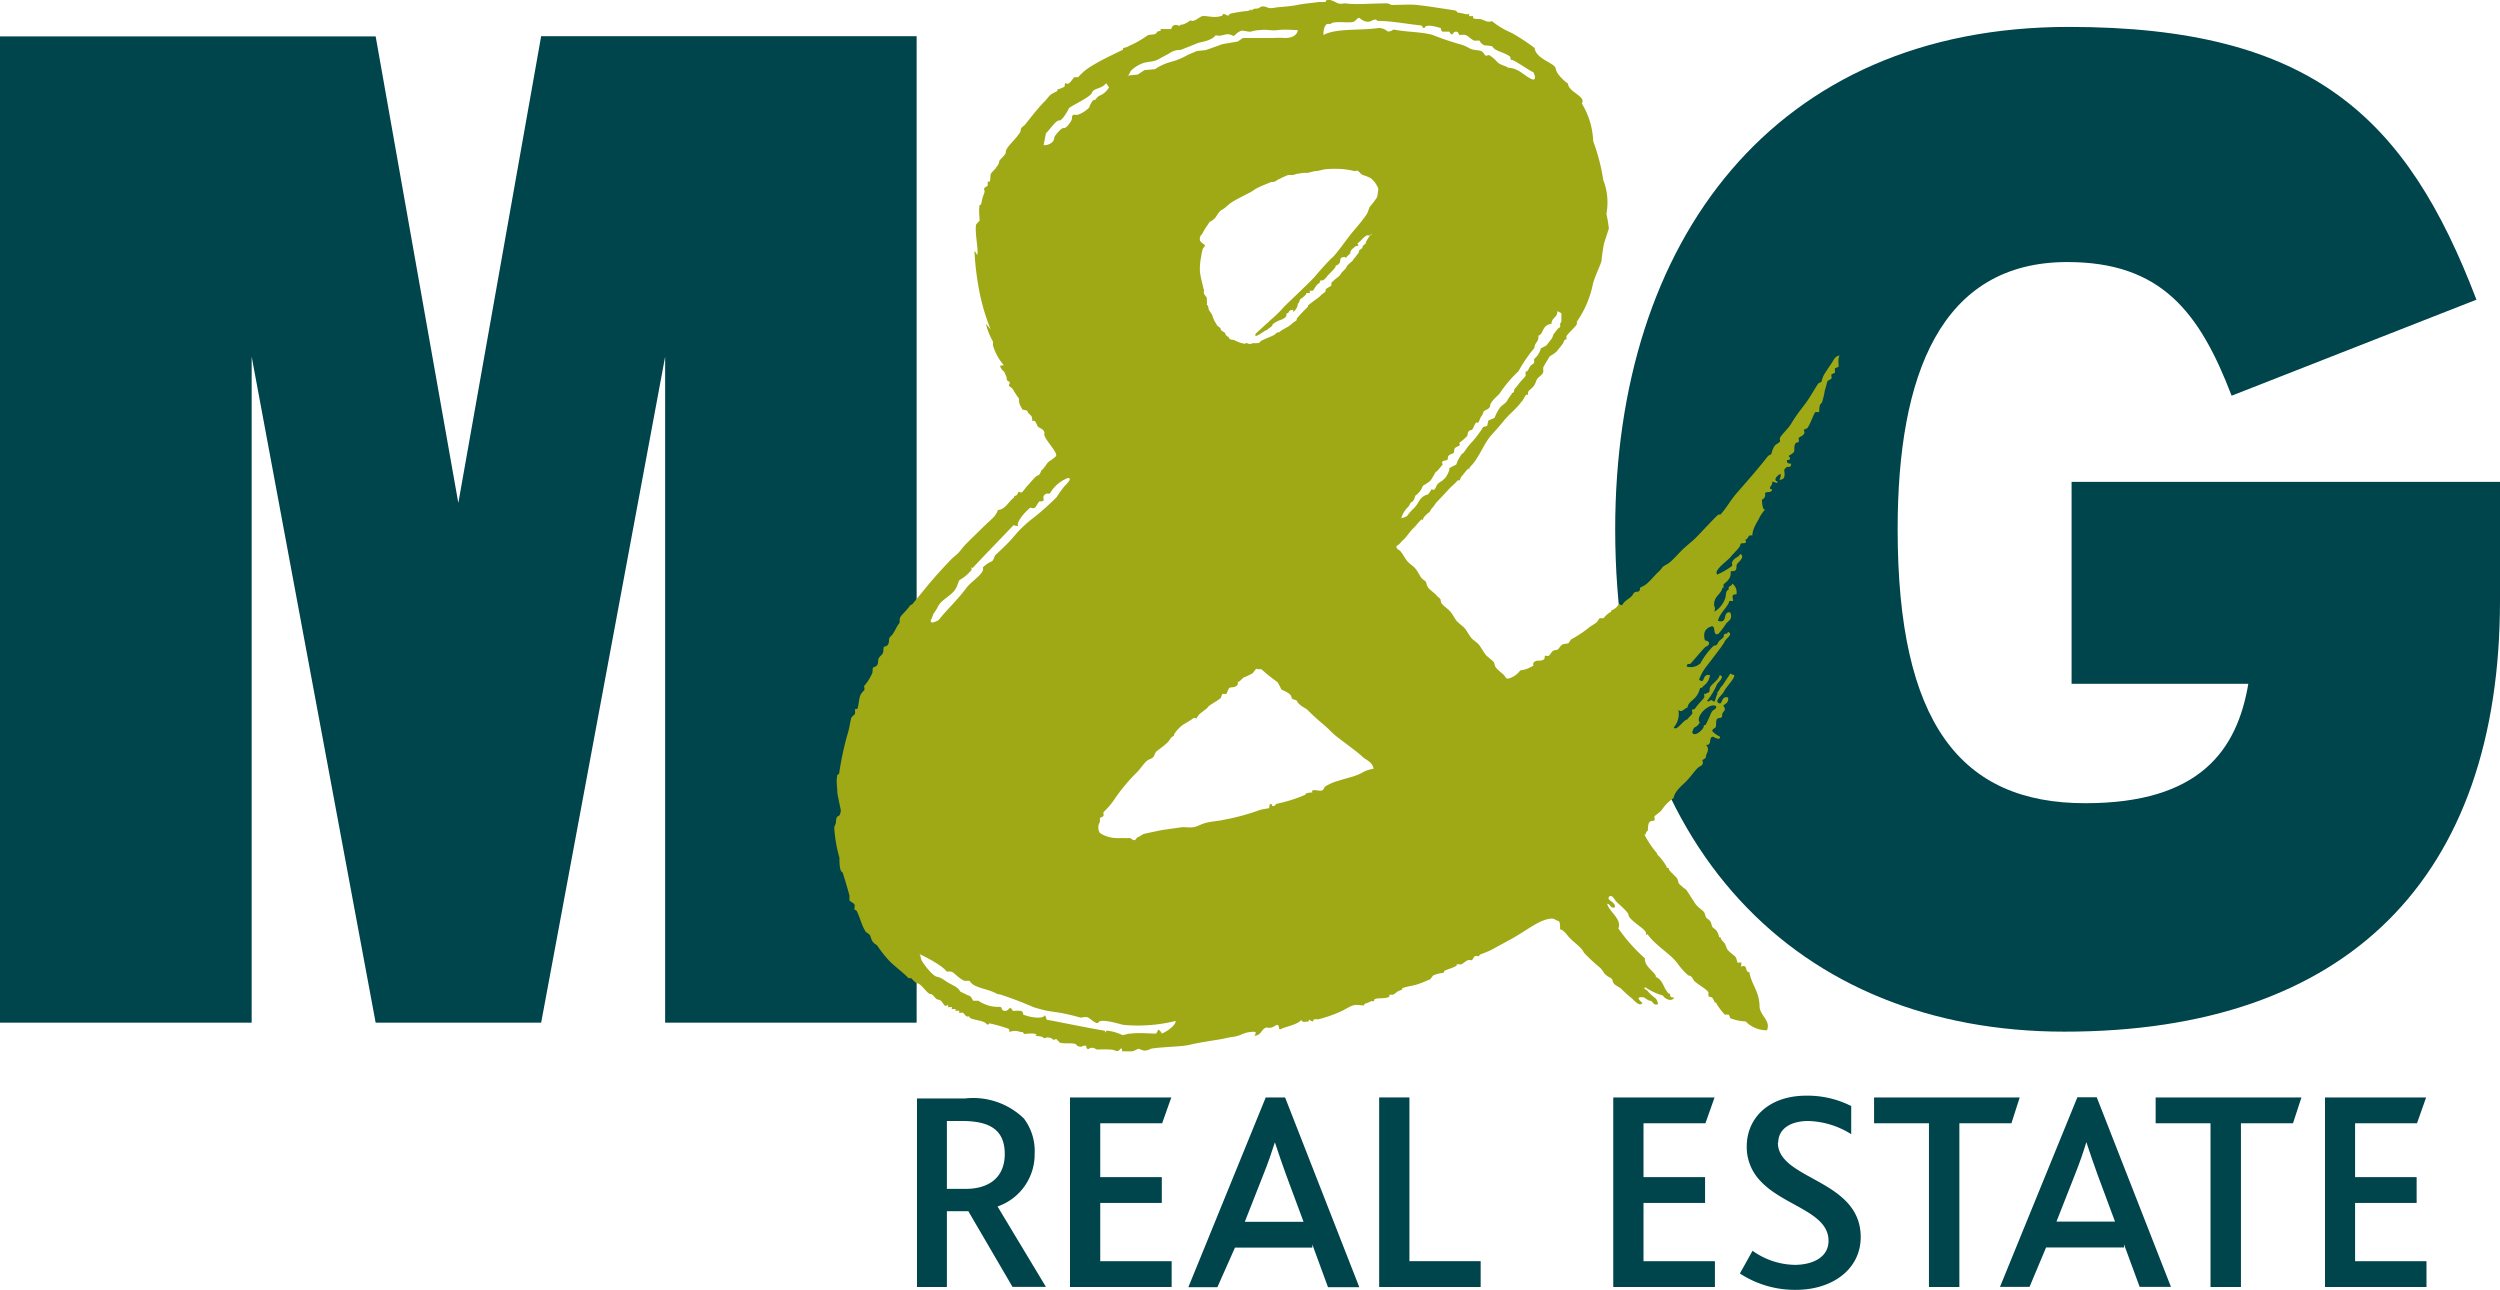 <svg id="M_G_Real_Estate_Logo" data-name="M&amp;G Real Estate Logo" xmlns="http://www.w3.org/2000/svg" viewBox="0 0 142.15 73.34"><defs><style>.cls-1{fill:#00444c;}.cls-2{fill:#9fa915;fill-rule:evenodd;}</style></defs><title>M&amp;amp;G Real Estate_CMYK_C</title><polygon class="cls-1" points="133.91 71.71 133.91 68.4 137.41 68.4 137.41 66.93 133.91 66.93 133.91 63.87 137.43 63.87 137.95 62.4 132.2 62.4 132.2 73.18 137.97 73.18 137.97 71.71 133.91 71.71"/><polygon class="cls-1" points="62.56 68.4 66.06 68.4 66.06 66.93 62.56 66.93 62.56 63.87 66.08 63.87 66.6 62.4 60.84 62.4 60.84 73.18 66.62 73.18 66.62 71.71 62.56 71.71 62.56 68.4"/><polygon class="cls-1" points="80.14 62.4 78.42 62.4 78.42 73.18 84.19 73.18 84.19 71.71 80.14 71.71 80.14 62.4"/><polygon class="cls-1" points="114.84 62.4 106.56 62.4 106.56 63.87 109.68 63.87 109.68 73.18 111.41 73.18 111.41 63.87 114.37 63.87 114.84 62.4"/><polygon class="cls-1" points="122.57 63.87 125.69 63.87 125.69 73.18 127.42 73.18 127.42 63.87 130.38 63.87 130.86 62.4 122.57 62.4 122.57 63.87"/><path class="cls-1" d="M116.89,87.38c0-.84.77-1.24,1.7-1.24a4.8,4.8,0,0,1,2.45.75l0-1.6a5.49,5.49,0,0,0-2.55-.59c-2.18,0-3.39,1.31-3.39,2.88a2.77,2.77,0,0,0,.74,1.93c1.31,1.46,3.91,1.78,3.91,3.44,0,1-1,1.37-1.92,1.37a4.25,4.25,0,0,1-2.4-.8l-.72,1.29a5.7,5.7,0,0,0,3.19.93c2.08,0,3.68-1.18,3.68-3,0-3.3-4.71-3.24-4.71-5.37" transform="translate(-15.78 -22.4)"/><polygon class="cls-1" points="93.45 68.4 96.95 68.4 96.95 66.93 93.45 66.93 93.45 63.87 96.97 63.87 97.49 62.4 91.73 62.4 91.73 73.18 97.51 73.18 97.51 71.71 93.45 71.71 93.45 68.4"/><path class="cls-1" d="M72.5,91a3.13,3.13,0,0,0,2.11-3A3.07,3.07,0,0,0,74,86a4.14,4.14,0,0,0-3.36-1.14H67.92V95.58h1.7V91.27h1.22l2.51,4.3h1.9Zm-1.82-1H69.62V86.14h.87c1.67,0,2.42.58,2.42,1.88S72.05,90,70.68,90Z" transform="translate(-15.78 -22.4)"/><path class="cls-1" d="M88.85,84.8h-1.1l-4.4,10.79H85L86,93.34H90.4v-.18l.89,2.43h1.78Zm-2.29,7.07,1.07-2.72c.26-.65.46-1.23.64-1.8h0c.2.59.4,1.21.63,1.83l1,2.69Z" transform="translate(-15.78 -22.4)"/><path class="cls-1" d="M135,84.79h-1.1l-4.4,10.78h1.68l.94-2.24h4.43v-.18l.89,2.42h1.78Zm-2.29,7.07,1.07-2.72c.26-.66.46-1.23.63-1.8h0c.2.59.4,1.21.63,1.83l1,2.69Z" transform="translate(-15.78 -22.4)"/><path class="cls-1" d="M41.84,51c-.59-3.36-4.7-26.53-4.7-26.53H15.78V80.55H30.09V42.68c1.12,6,7.05,37.87,7.05,37.87h9.41s5.92-31.83,7.05-37.87V80.55H67.9V24.46H46.55S42.44,47.63,41.84,51" transform="translate(-15.78 -22.4)"/><path class="cls-1" d="M133.17,81.06c-15.19,0-25.55-10.44-25.55-28.57,0-16.37,9-28.56,25.79-28.56,13.84,0,19.23,5.15,23.18,15.51L142.67,44.9c-1.82-4.75-4-7.6-9.34-7.6-7.2,0-9.65,6.41-9.65,15.19,0,11,3.56,15.59,10.68,15.58,6.49,0,8.62-3,9.26-6.79H133.57V49.8h24.36v6.73c0,15.82-8.69,24.53-24.76,24.53" transform="translate(-15.78 -22.4)"/><path class="cls-2" d="M120.39,42.62c-.27,0-.37.3-.49.47s-.27.4-.38.57a1.5,1.5,0,0,0-.17.45s-.18.08-.2.12c-.22.34-.41.67-.57.91s-.45.59-.67.91-.24.39-.37.57-.34.38-.49.58,0,.25-.08.33-.23.14-.29.23a1.35,1.35,0,0,0-.18.46s-.18.09-.2.12c-.61.79-1.24,1.48-1.84,2.18-.3.36-.54.8-.86,1.14,0,0-.08,0-.11,0s-.5.49-.58.58c-.34.34-.7.77-1,1l-.4.35c-.25.24-.44.47-.69.7s-.35.22-.5.35a1.92,1.92,0,0,1-.19.23c-.28.25-.45.49-.69.7a1.46,1.46,0,0,1-.4.24s0,.19-.09.22-.23,0-.3.13-.1.15-.2.23-.29.19-.39.35-.18,0-.21,0-.13.17-.19.22a1.2,1.2,0,0,1-.21.13c-.12,0,0,.07-.09.11a1.3,1.3,0,0,0-.4.35s-.17,0-.21,0-.13.19-.19.24c-.22.16-.37.23-.5.35a7.48,7.48,0,0,1-.91.6c-.06,0-.13.18-.19.23s-.28,0-.41.13-.11.17-.2.23-.2,0-.31.12-.12.18-.19.23-.16,0-.21,0,0,.19-.09.22c-.2.13-.36,0-.52.13s0,.21-.09.23a1.69,1.69,0,0,1-.72.26,1.22,1.22,0,0,1-.7.47c-.13,0-.15-.13-.23-.21s-.35-.29-.45-.42-.06-.23-.14-.33-.33-.26-.45-.41-.24-.38-.36-.54-.32-.25-.46-.42-.24-.39-.36-.53-.33-.27-.46-.42-.22-.37-.36-.53-.33-.28-.46-.42-.06-.25-.13-.32-.16-.13-.23-.22-.35-.27-.45-.42-.08-.25-.13-.32-.16-.12-.24-.21-.21-.37-.35-.54-.33-.26-.46-.42-.22-.35-.36-.53-.26-.11-.26-.35l.05,0,.07-.06.09-.08.09-.11.12-.11c.15-.13.35-.45.52-.61s.34-.39.46-.5,0,0,.07,0,0-.05.16-.23l.18-.17c.08,0,.13-.18.22-.27s.2-.28.28-.36.45-.47.63-.67.37-.34.55-.55c0,0,.1,0,.11,0a1,1,0,0,0,.06-.16c.09-.1.23-.3.36-.44s.1,0,.12,0,0-.06,0-.08a1.34,1.34,0,0,1,.18-.22c.39-.46.61-1.06,1-1.58.18-.2.63-.7.8-.92.34-.41.62-.59.94-1,.08-.12,0,0,.1-.11l.2-.35s.1,0,.11,0,0-.18.07-.24.2-.16.29-.29.11-.28.18-.38.21-.17.3-.3,0-.28.06-.39.2-.35.35-.59c0,0,.23-.14.25-.16s.12-.08.17-.15.21-.25.3-.38.07-.16.12-.23.11,0,.11-.06,0-.14,0-.17c.17-.24.41-.42.59-.67,0,0,0-.13,0-.15a5.73,5.73,0,0,0,.9-2.08c.09-.46.51-1.25.51-1.43s.13-.92.13-.92l.28-.87a7.51,7.51,0,0,0-.14-.83,3.49,3.49,0,0,0-.18-1.93,10.94,10.94,0,0,0-.57-2.2,4.44,4.44,0,0,0-.65-2.15c.28-.39-.78-.66-.78-1.12-.19-.13-.66-.54-.7-.86s-1.13-.53-1.2-1.17a11.68,11.68,0,0,0-1.31-.86,4.66,4.66,0,0,1-1.12-.67c-.19.08-.35,0-.54-.08s-.36,0-.53-.09c0,0,0-.1,0-.11s-.17,0-.21,0,0-.1,0-.11-.16,0-.2,0a3.19,3.19,0,0,0-.43-.09c-.07,0-.11-.1-.12-.11-.33-.07-.7-.11-1.07-.17s-.8-.12-1.18-.16-.92,0-1.38,0c-.14,0-.16-.09-.32-.09-.79,0-1.86.09-2.33,0-.14,0-.29.05-.43,0s-.34-.19-.54-.2-.12.1-.2.12a1.72,1.72,0,0,1-.32,0c-.53.07-1,.11-1.25.17-.56.11-1,.1-1.37.17s-.42-.16-.74-.06c-.16.19-.36,0-.51.23,0-.17-.11,0-.21,0a7.91,7.91,0,0,0-1,.16.41.41,0,0,0-.1.11c-.12,0-.16-.11-.32-.09,0,0,0,.1-.1.11-.36.12-.72,0-1,0-.17,0-.3.17-.51.25s-.15,0-.21,0-.3.22-.51.24-.11.12-.1.12-.16-.15-.33-.09-.14.21-.19.22-.36,0-.52,0,0,.09-.1.11-.14,0-.21.12-.41.06-.51.14A5.57,5.57,0,0,1,80,25a.87.87,0,0,1-.31.12c-.11,0,0,.09-.09.12-.54.27-1.12.53-1.63.84a3.34,3.34,0,0,0-.89.71s-.18,0-.21,0-.19.26-.3.34-.15,0-.21,0,0,.19-.09.22a1.77,1.77,0,0,1-.31.12c-.12,0,0,.07-.09.12s-.29.13-.4.24-.19.24-.3.34c-.37.38-.71.82-1.06,1.26-.11.16-.29.2-.29.35s-.13.26-.18.34c-.17.24-.68.7-.67.91s-.38.43-.38.57-.13.25-.18.34-.24.24-.29.35,0,.29-.07.44h-.11s0,.18,0,.22-.25.11-.2.23,0,.18,0,.21a2.79,2.79,0,0,0-.16.57c0,.11-.09.07-.1.11-.06.26,0,.68,0,.88,0,0-.18.17-.2.23-.08.4.12,1.32.08,1.68,0,.15-.17-.31-.17-.13a16.18,16.18,0,0,0,.31,2.41,12.22,12.22,0,0,0,.61,2,3.82,3.82,0,0,0-.27-.32,3.87,3.87,0,0,0,.4,1s0,.18,0,.22a3,3,0,0,0,.62,1.13s-.23,0-.21.06a.7.7,0,0,0,.24.32l.13.32c0,.14,0,.15.12.22s0,.18,0,.22.18.14.22.21.23.38.36.54a.76.76,0,0,0,.16.54c0,.18.29.05.33.21s.32.18.25.53c.23-.1.25.23.34.32s.41.16.36.42.84,1.09.65,1.27-.35.26-.42.32-.37.53-.37.44-.09.31-.22.32-.5.5-.59.58-.19.25-.29.35-.16,0-.21,0-.06.21-.2.23,0,.07-.09.11c-.32.25-.48.67-.9.7-.11.36-.42.56-.67.81-.42.41-.85.82-1.18,1.16-.14.14-.25.31-.39.46s-.27.23-.39.35-.58.61-.72.77c-.58.64-1,1.19-1.52,1.81l-.12.06,0,0c-.18.27-.46.51-.55.66s0,.29-.09.39-.19.33-.31.52-.16.17-.22.27,0,.26-.09.39-.18.08-.23.14,0,.26-.08.38-.16.14-.22.27,0,.26-.09.38-.19.09-.23.15,0,.29-.08.38a2.68,2.68,0,0,1-.43.66s.05.21,0,.25-.18.19-.21.27c-.09.24-.08.5-.17.78H64.4s0,.21,0,.26-.19.17-.22.26-.1.53-.17.78a16.81,16.81,0,0,0-.51,2.33c0,.08-.1.11-.11.13-.08.42,0,.63,0,1,0,.07.2,1,.2,1-.06.57-.24.1-.28.67,0,.17-.1.18-.09.38a7.81,7.81,0,0,0,.29,1.65c0,.21,0,.43.05.64s.12.14.15.25c.15.47.3,1,.37,1.26,0,.07,0,.19,0,.26s.24.16.28.24,0,.18,0,.25.11.09.13.12c.2.41.29.83.48,1.13,0,.07.22.17.27.25s.07.24.16.37.21.16.27.24a6.61,6.61,0,0,0,.69.87c.16.16.35.32.54.48s.39.33.54.49l.16,0h0a1.53,1.53,0,0,0,.29.28c.27,0,.61.62.79.62s.27.31.45.32.26.22.34.31.17,0,.21,0,0,.09,0,.11.17,0,.21,0,0,.09,0,.11.17,0,.21,0,0,.1,0,.1.17,0,.21,0,0,.09,0,.11.17,0,.21,0,.15.18.23.21.08,0,.11,0,.06.08.11.11c.26.11.74.14.87.29s.17,0,.21,0a8.92,8.92,0,0,1,1,.28c.06,0,.15.06.12.21a.85.85,0,0,1,.63,0s.08,0,.11,0,.09.1.11.11.48-.06.63,0,0,.1,0,.11.33,0,.44.09.17,0,.21,0,.23,0,.32.09.17,0,.21,0,.18.2.23.21c.26.07.69,0,.85.07s.08.1.12.11c.37.13.22-.06.52,0,0,0,0,.11,0,.11.14.16.12,0,.32,0s.16.08.32.1a5.5,5.5,0,0,1,.74,0c.26,0,.38.19.52,0s.15.1.12.1l.53,0c.18,0,.32-.13.41-.14s.21.12.43.09.2-.1.41-.12c.76-.1,1.63-.09,2.11-.21s1.32-.24,1.67-.3.5-.11.72-.14a1.74,1.74,0,0,0,.52-.14,1.59,1.59,0,0,1,.73-.15c.13,0,.08.12,0,.22.41,0,.38-.39.7-.47.35.1.51-.18.63-.14s0,.35.23.21c.38-.16.86-.22,1.12-.5,0,.14.18.11.33.1s.06-.1.09-.11.15.11.22.09,0-.09.1-.11.14,0,.21,0A7.59,7.59,0,0,0,92,79.92c.22-.09.49-.28.71-.35s.42,0,.63,0c0,0,0-.09.09-.11a1.93,1.93,0,0,0,.31-.13.41.41,0,0,1,.11,0c.1,0,.06-.11.09-.12.25-.09.6,0,.84-.14,0,0,0-.11,0-.11s.18,0,.21,0c.21-.12.2-.18.41-.25s.08-.1.09-.11c.39-.15.62-.13,1-.27.2-.07.42-.17.62-.25,0,0,.13-.2.19-.23a2,2,0,0,1,.52-.13c.08,0,.06-.1.09-.12.27-.12.45-.16.62-.25s0-.08.09-.11.15,0,.22,0,.3-.21.4-.24.15,0,.21,0,.13-.2.19-.23.16,0,.21,0,.06-.09.1-.1.43-.16.61-.25l1.12-.61c1-.55,1.63-1.14,2.34-1.18.14,0,.21.09.35.13s.11.3.12.48c.26.08.38.33.57.52s.4.34.58.53.15.21.23.31a10.06,10.06,0,0,0,.92.85,3.71,3.71,0,0,1,.23.32l.12.1c.09.1.32.12.34.32s.35.32.46.41a6.87,6.87,0,0,0,.57.52c.21.17.49.55.66.31-.41-.35-.15-.33,0-.33s.29.2.44.2.17.31.44.2a.55.55,0,0,0-.13-.33,2.92,2.92,0,0,1-.46-.42c0-.07-.32-.13-.12-.21a3.39,3.39,0,0,0,1,.47c.09.19.5.38.64.11-.14,0-.26,0-.23-.21-.14,0-.16-.12-.24-.21s-.26-.68-.58-.74c.07-.23-.67-.57-.62-1.07a9.47,9.47,0,0,1-1.51-1.7c.21-.53-.49-.91-.64-1.4.21,0,.16.29.44.2.08-.34-.6-.4-.27-.65.17,0,.25.21.35.32s.67.59.69.73c0,.33,1,.83,1,1.06s.07,0,.11.1c.46.64,1.35,1.13,1.72,1.68a3.46,3.46,0,0,0,.59.64c.2,0,.25.24.34.32.25.23.58.38.79.62,0,0,0,.17,0,.22s.18.06.22.1a1.57,1.57,0,0,1,.12.21c0,.13.07,0,.11.11a3.56,3.56,0,0,0,.48.64s.16,0,.21,0,.08.19.12.21a2.7,2.7,0,0,0,.86.18,1.65,1.65,0,0,0,1.21.5c.22-.54-.34-.78-.42-1.3,0-.92-.45-1.25-.58-2-.2,0-.15-.24-.24-.32s-.17,0-.21,0,0-.19,0-.22-.18,0-.21,0-.06-.24-.13-.33-.36-.28-.46-.42a2.15,2.15,0,0,1-.13-.32c-.06-.09-.23-.22-.24-.32s-.08,0-.11-.11-.06-.21-.14-.32-.18-.14-.23-.21-.05-.21-.12-.32-.19-.15-.24-.22-.05-.22-.13-.32-.33-.26-.45-.42-.35-.54-.49-.75-.18-.14-.23-.21-.16-.13-.23-.21-.05-.22-.13-.33-.45-.41-.46-.52-.08,0-.12-.11-.24-.39-.36-.53S110,71,110,70.92a5.42,5.42,0,0,1-.72-1.07c.11,0,.07-.06.1-.12a.57.57,0,0,1,.1-.11c0-.11,0-.33.07-.45s.27-.09.3-.12,0-.18,0-.22.3-.23.4-.35a2.42,2.42,0,0,1,.69-.7c.08-.43.48-.7.76-1s.42-.52.58-.68.24-.13.3-.24,0-.16,0-.22.2-.08.2-.23.26-.4,0-.66c.36.06.14-.41.38-.46.07,0,.43.26.42,0a1.67,1.67,0,0,1-.44-.31c0-.15.14-.15.19-.23s0-.32.07-.45.31,0,.3-.23.31-.25.06-.55c.15-.11.32-.18.28-.46-.47-.13-.26.58-.62.25,0-.22.29-.39.4-.62s.61-.72.57-.9c0,0-.22-.07-.22-.1l-.48.73c-.07,0-.18.3-.24.32s0,.09,0,.09c-.14.2-.13.58-.27.43s-.19.09-.34,0a4.26,4.26,0,0,0,.56-.93c0-.08.52-.47.16-.54-.08.34-.58.55-.57.8s-.12.16-.19.24-.09,0-.11,0,0,.18,0,.22c-.15.2-.34.37-.48.57s-.16.08-.2.12,0,.18,0,.22-.24.26-.29.35c-.21,0-.62.71-.77.45a1.16,1.16,0,0,0,.26-1c.2.2.3-.06.52-.13.06-.42.53-.38.72-1.11.12,0,.15-.07.19-.12a.88.88,0,0,0,.37-.61c-.47-.13-.26.57-.62.25a2.84,2.84,0,0,1,.46-.8c.26-.35.93-1.19,1-1.37s.53-.42.17-.54c0,.15-.13.07-.19.13s0,.11-.08.2l-.21.18c-.13.15-.09.27-.31.27a4.05,4.05,0,0,0-.76,1,.8.8,0,0,1-.78.19c0-.2.13-.13.19-.15s.84-1,.93-1,.32-.27-.09-.34c-.13-.49.07-.69.36-.79s.06.61.42.41a4.91,4.91,0,0,0,.4-.53c.1-.19.44-.25.26-.68-.48-.06-.09.67-.7.48.12-.48.59-.8.65-1.13,0,0,.18,0,.21,0s-.07-.25,0-.33.25,0,.2-.11a.58.58,0,0,0-.25-.55c0,.18-.26.1-.19.34-.2.08-.14.28-.2.48a1.41,1.41,0,0,1-.62.78c.1-.36-.07-.2,0-.56s.38-.45.46-.8c.14,0,0-.14.09-.22s.43-.3.37-.68c0-.08.23,0,.3-.12s0-.23.08-.34.47-.41.17-.56c-.11.2-.25.17-.4.36s0,.25-.08.33a4.19,4.19,0,0,1-.83.48c-.22-.25.57-.76.76-1s.56-.55.56-.71.46.05.27-.28c.21,0,.11-.3.41-.23,0-.37.28-.78.35-.91a2,2,0,0,1,.37-.56c-.16,0-.16-.4-.18-.57a.28.28,0,0,0,.18-.34c0-.16.4,0,.4-.24-.32-.06.09-.24,0-.44.18,0,.28.15.32,0-.3-.08,0-.4.17-.44a.48.48,0,0,1-.08.33c.34,0,.32-.25.28-.56.19-.35.39,0,.39-.36-.13,0-.25,0-.23-.2.2,0,.22-.1.09-.23.08-.07.25-.14.3-.23s0-.32.07-.45.17-.08.2-.12,0-.18,0-.22.23-.12.3-.23,0-.17,0-.22.17-.09.2-.12c.19-.28.32-.72.45-.91,0,0,.19,0,.21,0s0-.29.07-.44a.57.57,0,0,0,.1-.11,4.74,4.74,0,0,0,.16-.68c.07-.21.09-.34.16-.55,0,0,.18-.08.21-.12s0-.17,0-.22.18-.08.2-.12,0-.17,0-.22.18-.08.21-.12S120.25,42.76,120.39,42.62ZM104,40.81c0-.36.34-.33.33-.72l.23.12,0,.48,0,0-.07.11V41l-.11.07-.06.07-.21.27-.08.22-.33.42-.31.16a1.1,1.1,0,0,1-.38.6c0,.05,0,.16,0,.21s-.16.12-.21.19-.1.18-.16.27-.09,0-.11.06,0,.16,0,.21-.26.3-.38.46a4,4,0,0,1-.27.33s0,.2-.1.2,0,0-.05.07a3.12,3.12,0,0,0-.27.4c-.11.16-.28.22-.4.38a2.57,2.57,0,0,0-.3.57l-.35.15-.07.31-.23.06-.13.21-.1.14-.21.28c-.05.05-.1.12-.15.18a2.5,2.5,0,0,0-.22.24c-.11.13-.19.27-.27.37a.61.61,0,0,1-.15.13l-.21.35-.09.24a3.64,3.64,0,0,0-.39.2s0,.08,0,.1-.11.32-.27.49-.27.18-.38.3-.11.23-.19.31-.12,0-.16,0-.16.32-.28.31a.75.75,0,0,0-.28.16c-.19.18-.23.39-.46.61a2.94,2.94,0,0,0-.39.45s-.32.14-.32.11a1.42,1.42,0,0,1,.35-.6c.15-.13.12-.26.25-.32s.18-.33.2-.36a1.16,1.16,0,0,0,.41-.52c0-.06.26-.15.46-.35a4.35,4.35,0,0,0,.26-.44s.16-.13.18-.17l.22-.26c.07-.09-.06-.09,0-.18s.25-.07.29-.12,0-.16.08-.24.21-.09.27-.15,0-.21.1-.29.18-.07.24-.14-.05-.12,0-.15.34-.27.42-.37,0-.2.13-.3.12,0,.19-.1.17-.45.26-.37.17-.29.24-.36.12-.27.15-.3.35-.12.35-.31.4-.54.53-.67a6.92,6.92,0,0,1,1.08-1.28,8.22,8.22,0,0,1,.91-1.33c0-.31.27-.34.22-.69C103.58,41.38,103.42,40.9,104,40.81ZM80.09,26.42a1.85,1.85,0,0,1,.63-.41c.28-.12.64-.08.89-.22l.63-.34a1.07,1.07,0,0,1,.67-.21l1-.4c.19-.06.76-.12,1-.44.38.13.58-.21,1,.05.2-.12.22-.23.48-.31.07,0,.44.08.51.06a2,2,0,0,1,.55-.09c.34-.05.6.05,1,0s.84,0,1.12,0c0,0,0,.43-.69.45a6.53,6.53,0,0,0-.73,0l-.6,0H87l-.55,0-.29.2-.87.15-.5.18-.46.16-.49.05-.52.22a4,4,0,0,1-1,.41,2.89,2.89,0,0,0-.86.4l-.61.06-.38.25-.61.06C80,26.68,80,26.54,80.09,26.42ZM75.73,30.2a.4.4,0,0,1-.21.35.59.59,0,0,1-.4.1l.13-.66.27-.31s.34-.46.49-.43.51-.57.54-.68,1.23-.63,1.32-.9.57-.21.8-.54l.17.23a1.06,1.06,0,0,1-.47.45c-.3.12-.25.29-.36.27s-.27.33-.29.41-.55.49-.79.44-.18.17-.21.27-.3.51-.45.48S75.75,30.13,75.73,30.2Zm-7,27.4c0,.09.11-.29.14-.32a3.06,3.06,0,0,0,.26-.42c.17-.36.78-.6,1-1,.11-.2.12-.33.21-.48a2.29,2.29,0,0,0,.7-.6c-.13-.27,0,0,.08-.12.66-.71,1.54-1.61,2.29-2.4,0,0,.32.11.25,0s.23-.61.71-1c0,0,.17.08.26,0s.21-.36.27-.35c.42,0,.09-.18.26-.36s.27,0,.34-.13a2,2,0,0,1,1-.84c.07,0,.28,0-.18.45a6,6,0,0,0-.46.64A15.33,15.33,0,0,1,74.34,52c-1,.85-.62.73-1.93,1.93-.11.1-.11.29-.22.38a1.64,1.64,0,0,0-.53.36c.14.28-.5.68-.87,1.08-.63.85-1.14,1.27-1.64,1.91C68.72,57.89,68.66,57.79,68.72,57.6ZM81.81,81.18c.09,0-.11-.22-.15-.23s-.1.2-.15.22c-.39,0-1-.06-1.42,0-.22,0-.33.08-.5.08A2.65,2.65,0,0,0,78.7,81c-.16.25,0,0-.15,0-1-.17-2.18-.42-3.26-.62,0,0-.07-.34-.14-.21s-.63.14-1.19-.08c0,0,0-.19-.14-.21s-.42,0-.45,0c-.21-.37-.19,0-.44,0s-.14-.23-.3-.23a2,2,0,0,1-1.22-.35s-.26,0-.29,0S71,79,70.83,79l-.45-.22c-.17-.31-.39-.3-.88-.63a1.26,1.26,0,0,0-.42-.21c-.2,0-.62-.5-.86-.87-.13-.2-.06-.37-.18-.43s1.21.54,1.57,1c.33,0,.29,0,.51.18a2.15,2.15,0,0,0,.49.35s.26,0,.3,0c.24.41.92.42,1.47.69a.48.48,0,0,0,.25.08,20.54,20.54,0,0,1,1.92.73c1.27.39,1,.13,2.67.59.14,0,.3-.07.44,0s.48.44.59.26.84,0,1.38.15a8.86,8.86,0,0,0,3-.22C82.62,80.76,82,81.12,81.81,81.18ZM93.19,66.36a3.58,3.58,0,0,1-.72.26l-.42.12-.41.13a3.16,3.16,0,0,0-.51.25c-.08.07-.07.19-.19.23s-.47-.07-.53,0,0,.11,0,.11-.41,0-.41.13a8.51,8.51,0,0,1-1.66.52s-.08.16-.19.12,0-.14-.12-.11-.05.21-.09.23-.44.06-.62.14a12.48,12.48,0,0,1-2,.53c-.31.07-.61.08-.94.16s-.48.21-.72.25-.39,0-.63,0l-1.15.16-.77.16-.31.07L80.5,70c-.1,0-.11.15-.21.17S80,70,80,70.05a3.39,3.39,0,0,1-.45,0,2.21,2.21,0,0,1-.35,0,1.85,1.85,0,0,1-.41-.07,1.56,1.56,0,0,1-.47-.22.58.58,0,0,1,0-.62s0-.19,0-.22.18-.08.2-.12,0-.19,0-.22a4.19,4.19,0,0,0,.68-.81,10.29,10.29,0,0,1,1.26-1.49c.16-.17.31-.4.48-.57s.3-.14.4-.25.11-.26.19-.33.41-.3.6-.48.16-.23.28-.34a.74.74,0,0,1,.13-.08c-.06,0,.09-.28.45-.58.1-.08.51-.3.61-.39s.19,0,.21,0a.9.9,0,0,1,.29-.35l.3-.23c.06-.05.06-.09.1-.12.21-.17.5-.3.7-.48,0,0,.06-.21.09-.22s.17,0,.21,0,.1-.27.18-.34.28,0,.42-.13,0-.2.09-.22.26-.22.29-.24a4.74,4.74,0,0,0,.51-.24c.07-.05.14-.19.2-.24s.08,0,.1,0h.21a9.43,9.43,0,0,0,.91.73c.08.09.21.4.24.43s.54.2.56.42.32.09.35.31c0,0,.19.18.23.21s.3.17.33.21a11.55,11.55,0,0,0,.92.84c.23.19.44.43.68.63.49.39,1,.74,1.47,1.14.22.25.62.31.69.74A1.83,1.83,0,0,0,93.19,66.36Zm.89-32.75a4.7,4.7,0,0,1-.39.52c-.1.14-.1.3-.2.45-.3.45-.7.88-.93,1.17s-.82,1.12-1,1.27-.84.88-1,1.09c-.43.47-1.8,1.74-1.81,1.78a6.28,6.28,0,0,1-.56.56l-.1.09-.15.13a.76.76,0,0,1-.09.09l-.06.05,0,0,0,0-.61.56s-.1.23.14.08a4.27,4.27,0,0,0,.4-.25c.08-.05.08,0,.14-.07s.25-.15.27-.25.39-.27.47-.29.42-.17.31-.36c.19,0,.11-.17.29-.2s.09,0,.11.08.31-.29.25-.43c.13-.06.07-.17.17-.28a1.38,1.38,0,0,0,.32-.27s0-.08,0-.07.14,0,.19,0,0-.13,0-.13.13,0,.18,0,.16-.29.32-.4.13-.15.08-.1c0-.13.14-.06.21-.1a1.12,1.12,0,0,0,.21-.22c.13-.15.28-.28.42-.45s0-.14.06-.15.24-.1.26-.25,0-.23.26-.25c.1.07.06.07.11,0s.25-.22.21-.23l0,0c0-.19.18-.25.31-.4,0,.09,0,0,.09,0s.06-.06,0-.14c.2-.12.34-.37.57-.47,0,.05.27,0,.25-.07s-.43.57-.34.53-.12.08-.19.19a.41.41,0,0,0,0,.07c-.06.07-.13.08-.18.15s0,.13-.06.16a3,3,0,0,0-.18.24l-.09.09c0,.09-.22.22-.33.35a.87.87,0,0,0-.11.18,2.27,2.27,0,0,1-.22.22,1.44,1.44,0,0,1-.15.21c-.09.09-.23.17-.32.27a1.42,1.42,0,0,0-.13.12s0,.14,0,.16-.21.11-.29.19,0,.12-.06.16a1.1,1.1,0,0,1-.18.14l-.13.13c-.27.21-.36.26-.67.51,0,0,0,.07,0,.07a8.28,8.28,0,0,0-.64.68s0,.06,0,.08l0,0a1.89,1.89,0,0,1-.19.14l-.18.15c-.14.12-.47.25-.64.41,0,0-.1,0-.1,0s-.09.09-.18.15-.54.22-.72.33,0,.09-.22.13a2.4,2.4,0,0,1-.27,0,.3.3,0,0,1-.32,0s-.1,0-.05,0c-.15.08-.14,0-.27,0a2.88,2.88,0,0,1-.45-.19s-.09,0-.12,0l-.13-.07s0-.08-.06-.1-.14-.09-.16-.18-.14-.1-.22-.18,0-.09-.08-.15a1.58,1.58,0,0,0-.15-.12c-.06-.07-.06-.13-.12-.19a1.86,1.86,0,0,1-.17-.41c-.06-.13-.21-.26-.22-.42s-.07-.12-.09-.18a.93.93,0,0,0,0-.24s0-.08,0-.13-.13-.18-.16-.25a.32.32,0,0,1,0-.18s-.07-.28-.14-.58-.07-.33-.09-.49a2.35,2.35,0,0,1,0-.33,3.28,3.28,0,0,1,.07-.53,2.29,2.29,0,0,1,.07-.36c0-.09.11-.18.14-.26S84,36.21,84,36s.1-.23.16-.34a3.21,3.21,0,0,1,.31-.5,1.3,1.3,0,0,1,.1-.15c0-.06-.06,0,0,0s.26-.17.31-.23.19-.3.3-.4l.25-.16a3.58,3.58,0,0,1,.36-.3,5.62,5.62,0,0,1,.55-.31l.54-.28c.12-.06.24-.17.37-.23l.27-.13.54-.22c.08,0,.17,0,.25-.05s.17-.11.25-.14a4,4,0,0,1,.47-.21c.09,0,.18,0,.28,0l.19-.06.38-.06.26,0,.39-.1c.23,0,.44-.09.65-.11a5.79,5.79,0,0,1,1,0,4.48,4.48,0,0,1,.62.11c.07,0,.14-.06.21,0s.17.19.26.22a2.82,2.82,0,0,1,.45.18,1.38,1.38,0,0,1,.43.6A3.48,3.48,0,0,1,94.08,33.61Zm.59-9.43a.78.78,0,0,0-.49-.19c-1.06.16-2.41,0-3.15.4,0-.34.07-.54.21-.63h.11c.13,0,.11,0,.15-.05.33-.11.84,0,1.21-.06.18-.06.22-.22.36-.24,0,0,.35.35.68.18s.29,0,.38,0c.79,0,1.59.17,2.48.26,0,0,.13.24.19.1s.44-.1.91.05c0,0,0,.2.12.2h.07c.1,0,.27,0,.29,0,.19.35.17,0,.37,0s.12.21.25.19c.41-.06.38.08.78.32,0,0,.3,0,.32,0a.48.48,0,0,0,.29.27,3.34,3.34,0,0,1,.43.05c.15.29.58.29,1,.58.05,0,0,.21.12.2s.91.56,1.22.7c.08.18.16.37,0,.42-.47-.13-.78-.66-1.45-.68-.1-.11-.42-.13-.61-.33a2.18,2.18,0,0,0-.46-.39s-.22.07-.24,0c-.21-.41-.44-.16-.91-.4a1.89,1.89,0,0,0-.49-.21,15.82,15.82,0,0,1-1.59-.54c-.68-.18-1.35-.14-2.2-.3C94.92,24.14,94.79,24.22,94.67,24.18Zm17.76,39.3c-.29-.34.58-1.18.94-.92,0,.18-.18.19-.25.3s-.19.44-.34.72c0,.08-.13,0-.13.14s-.53.64-.65.32C112.13,63.58,112.18,63.89,112.43,63.48Z" transform="translate(-15.78 -22.4)"/></svg>